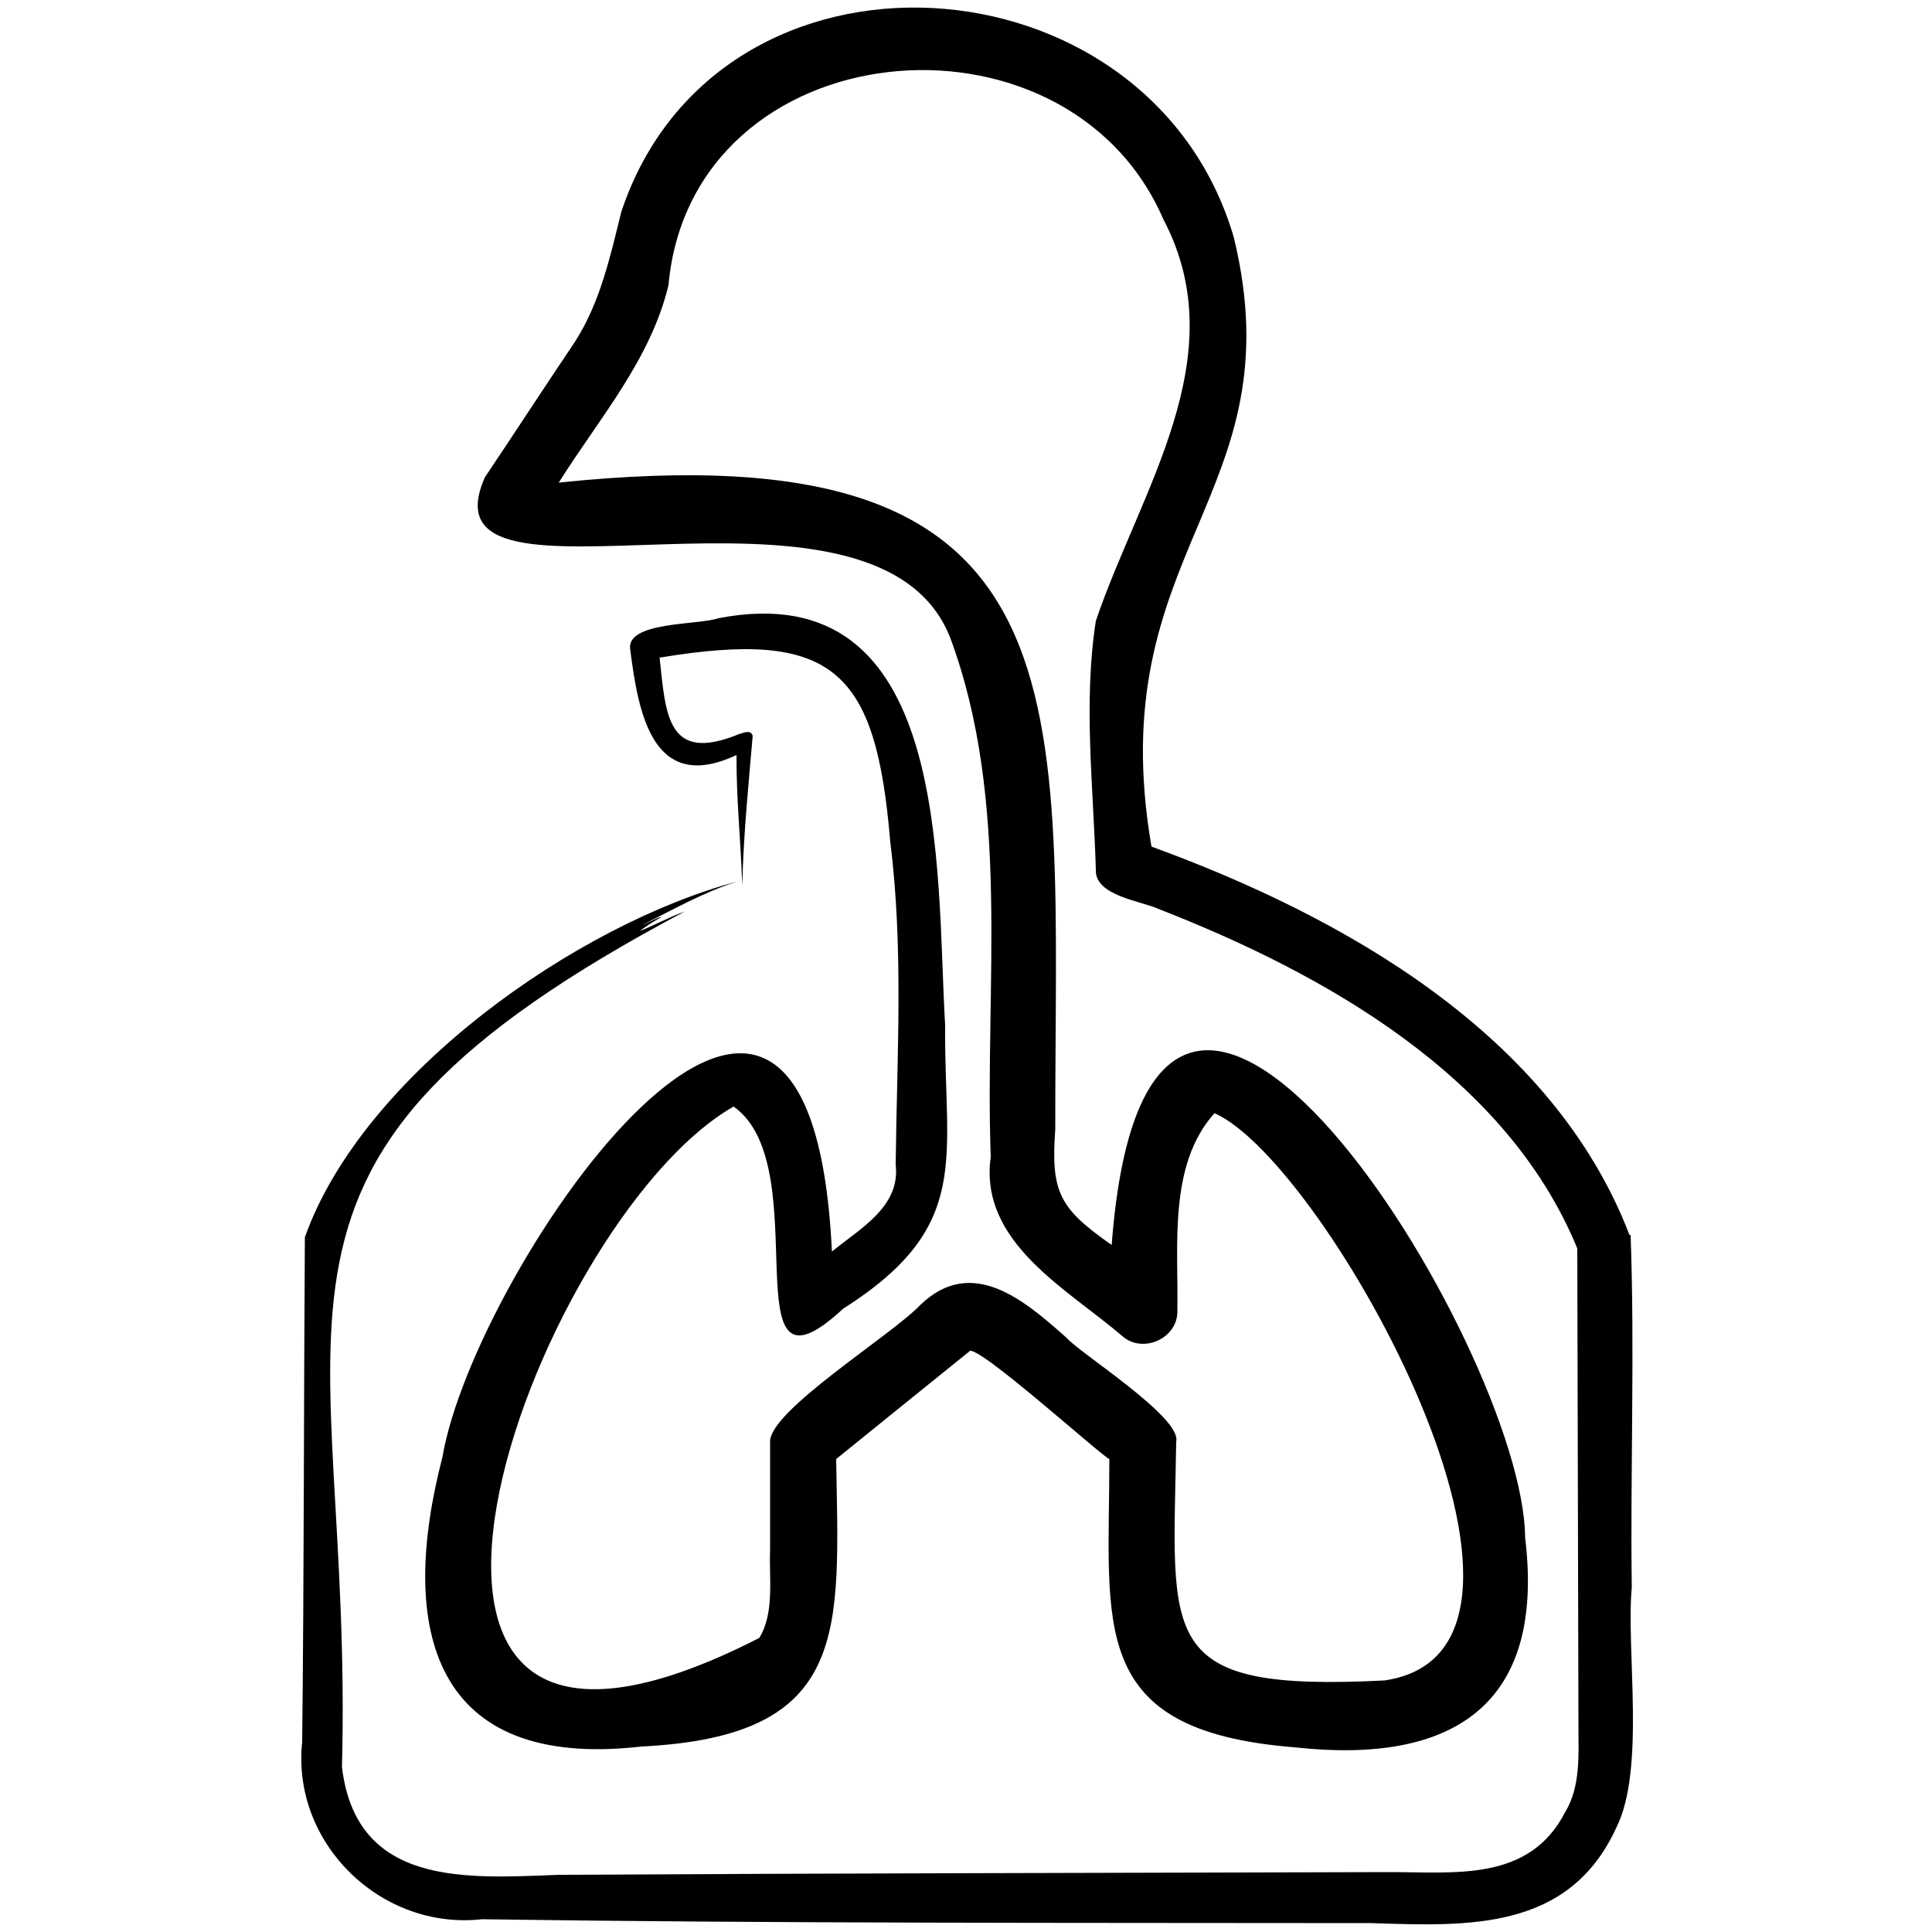 <svg viewBox="0 0 500 500" version="1.1" xmlns="http://www.w3.org/2000/svg" id="Layer_1">
  
  <path d="M421.7,319.6c-19.9-51.9-74-82.4-123.7-100.5-13.2-77,37.6-90.6,21.3-157.7-21.8-74.4-133.5-81.6-158.5-6.6-2.9,11.7-5.5,23.6-12.1,33.8-6.7,9.9-16.4,24.8-23.2,34.9-18.1,40.7,100.8-8.2,120.4,41.5,15.8,42.5,8.9,89.8,10.5,134.4-3.1,22.2,19.9,34.2,34.2,46.5,5.3,4.5,14.3.4,14.1-6.7.3-16.8-2.4-37.7,9.6-51.1,28.8,12.5,98.8,138.8,44,146.8-59.4,3-54.7-10.4-53.9-61.8,1.5-6.3-25.1-23-28.4-26.9-10.8-9.6-24.4-21.4-37.8-8.5-7.5,7.9-39,27.3-38.9,35.4,0,0,0,27.9,0,28-.3,7.3,1.2,16.3-2.8,22.8-119.7,61.2-59.1-107.4-6.7-137.5,0,0,.1,0,.1,0,22,15.6-1.8,80.2,28.3,52.3,33.7-21.4,26.1-38.7,26.4-73.4-2.4-40.5,1.9-117-58.7-105.3-5.1,1.8-24,.8-22.8,8.1,2.1,16.5,5.8,37.5,27.5,27.3,0,12.2,1,20.4,1.5,33.8.3-13.4,1.7-27.1,2.7-38.8-.6-1.7-2.4-.7-3.6-.4-18.7,7.7-18.9-5.3-20.5-19.8,45.1-7.5,56,3.2,59.7,47.7,3.5,27.8,1.7,55.6,1.4,83.5,1.3,10.9-9.3,16.6-16.5,22.5-5.8-121.3-92.5,4.1-100.8,53.2-11.6,44.6-2.6,81.1,51.5,74.9,54.4-2.7,51.1-29.9,50.4-74.4,8-6.5,26.6-21.5,34.4-27.8,1.1-3,34.7,27.4,36.3,27.8,0,43.2-6,70.3,47.9,74.6,40.8,4.5,65-10.7,59.7-54.3-.4-49.6-97.2-205.4-107-75.7-13.4-9.4-15.8-13.5-14.6-29.9-.1-111.5,11.2-182-128.5-167.4,10.3-16.4,23.8-31.8,28.4-51.1C179,7.7,275.9-1.5,301.1,56.8c18.7,35.6-6,70-17.5,103.9-3.3,21.3-.6,43.1,0,64.4-.3,6.8,12,8.1,16.4,10.2,43,16.8,89.9,43.2,108.2,87.8.1,41.1.2,82.4.3,123.5,0,7.4.6,15.7-3.4,22.3-9.4,18.4-28.9,15.5-46.2,15.6-70.9.2-143.5.3-214.2.7-23.9.9-52.5,3.2-56.2-27.9,3.1-118.8-34.4-156.1,88.7-221.4-3.5,1.2-8.8,4-11.5,5,1.4-1.2,3.9-2.7,5.2-3.4.8-.8-3.8,1.6-4.7,1.9,8.2-4.1,16.1-8.6,24.7-11.3-41.7,11.1-97.1,50.1-112,92.1-.3,43.5-.2,87-.7,130.6-2.8,26.2,20.4,48.8,46.5,45.9,76.5,1.1,153.6.9,230.2,1,25,.8,51.1,2.1,63.4-24.7,7.6-15.2,2.5-45.8,4-62.2-.4-30.4.8-60.9-.3-91.2h0ZM313.9,288s0,0,0,0c0,0,0,0,0,0Z"></path>
</svg>